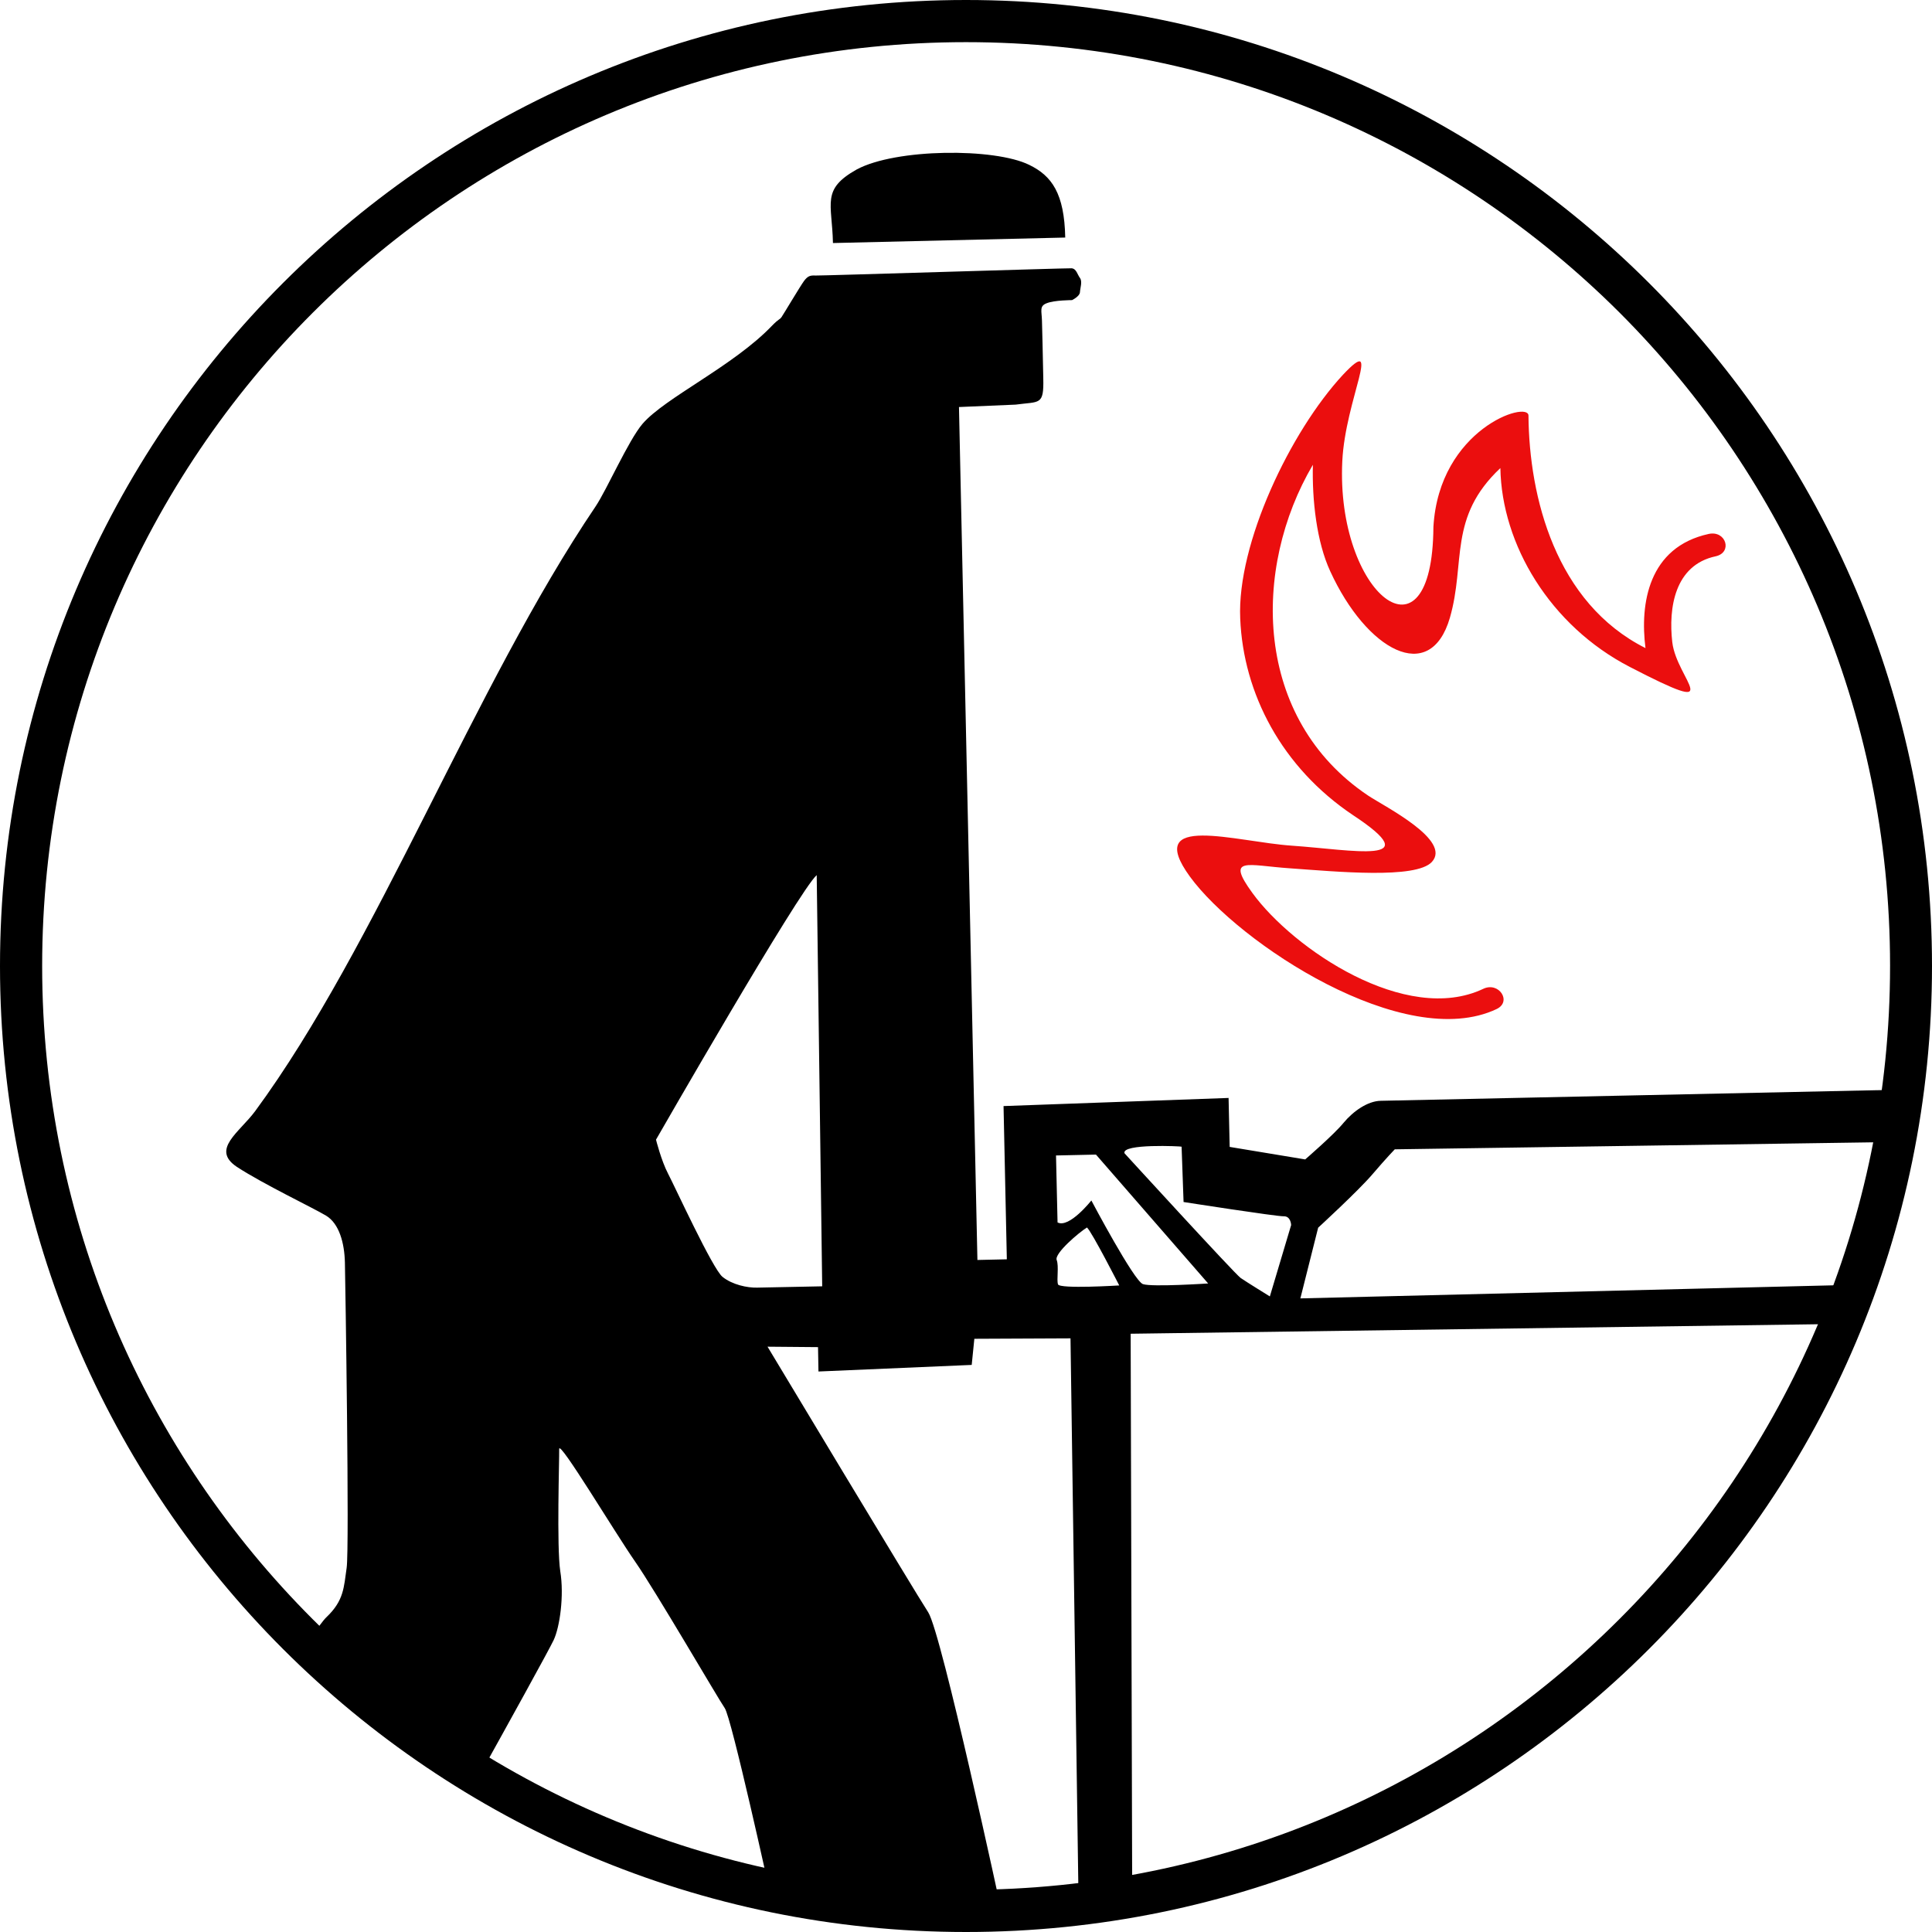 <svg width="88" height="88" viewBox="0 0 88 88" fill="none" xmlns="http://www.w3.org/2000/svg">
<path d="M75.11 75.11C67.15 83.07 56.15 88 44 88C31.85 88 20.85 83.07 12.89 75.11C4.93 67.15 0 56.15 0 44C0 31.85 4.93 20.85 12.89 12.89C20.85 4.93 31.85 0 44 0C56.15 0 67.15 4.93 75.11 12.89C83.07 20.85 88 31.85 88 44C88 56.15 83.07 67.15 75.11 75.11ZM44 86.08C55.62 86.08 66.14 81.37 73.76 73.75C81.38 66.14 86.09 55.61 86.09 43.99C86.09 32.37 81.38 21.85 73.76 14.23C66.14 6.63 55.62 1.92 44 1.92C32.38 1.92 21.86 6.63 14.24 14.25C6.63 21.86 1.92 32.38 1.92 44C1.92 55.62 6.63 66.14 14.25 73.76C21.86 81.37 32.38 86.08 44 86.08Z" fill="black"/>
<path fill-rule="evenodd" clip-rule="evenodd" d="M37.2 39.86C36.4 40.55 29.88 51.91 29.88 51.91C29.88 51.91 30.12 52.87 30.43 53.46C30.74 54.05 32.46 57.8 32.91 58.16C33.36 58.52 34.04 58.66 34.48 58.65C34.93 58.64 37.45 58.59 37.45 58.59L37.2 39.86ZM48.17 55.68L48.1 52.63L49.92 52.59L55.03 58.46C55.03 58.46 52.47 58.63 52.06 58.49C51.65 58.35 49.71 54.68 49.71 54.68C49.71 54.68 48.7 55.96 48.17 55.68ZM49.51 55.91C49.14 56.14 48.02 57.09 48.13 57.39C48.24 57.68 48.12 58.28 48.19 58.5C48.26 58.72 50.98 58.55 50.98 58.55C50.98 58.55 49.74 56.12 49.51 55.91ZM51.22 52.53C51.22 52.53 56.25 58.03 56.51 58.21C56.77 58.39 57.84 59.05 57.84 59.05L58.81 55.8C58.81 55.8 58.8 55.39 58.47 55.4C58.14 55.41 53.91 54.75 53.91 54.75L53.82 52.23C53.82 52.21 51.07 52.08 51.22 52.53ZM48.52 10.82L37.94 11.07C37.9 9.24 37.4 8.63 39.02 7.72C40.8 6.76 45.3 6.73 46.88 7.51C47.91 8.01 48.48 8.81 48.52 10.82ZM47.52 17.23C47.5 16.22 47.47 14.88 47.46 14.61C47.45 14.16 47.33 13.94 47.68 13.81C48.03 13.67 48.83 13.67 48.83 13.67C48.83 13.67 49.18 13.5 49.19 13.31C49.2 13.12 49.31 12.82 49.19 12.66C49.07 12.5 49.03 12.24 48.81 12.22C48.59 12.21 37.39 12.56 37.15 12.55C36.91 12.54 36.8 12.56 36.62 12.8C36.44 13.05 35.69 14.31 35.6 14.44C35.51 14.57 35.49 14.5 35.16 14.84C33.41 16.67 30.3 18.11 29.27 19.3C28.62 20.06 27.64 22.31 27.12 23.08C21.6 31.25 17.18 43.05 11.63 50.6C10.91 51.58 9.59 52.35 10.79 53.15C12 53.94 14.25 55.01 14.85 55.37C15.45 55.73 15.69 56.62 15.71 57.51C15.73 58.4 15.92 70.51 15.79 71.41C15.66 72.3 15.67 72.9 14.87 73.66C14.72 73.8 14.4 74.24 13.97 74.87C16.34 77.17 18.97 79.21 21.81 80.92C22.98 78.82 25.02 75.13 25.22 74.7C25.5 74.1 25.7 72.68 25.52 71.57C25.35 70.46 25.48 66.44 25.47 66C25.46 65.55 28.01 69.81 28.93 71.13C29.85 72.45 32.71 77.37 33.01 77.8C33.32 78.24 35.07 86.21 35.07 86.21L45.62 87.08C45.62 87.08 42.89 74.39 42.28 73.44C41.66 72.49 34.96 61.34 34.96 61.34L37.26 61.36L37.28 62.47L44.26 62.17L44.38 60.98L48.76 60.96L49.12 86.14L51.57 86.31L51.5 60.75L84.07 60.3L84.92 58.51L59.23 59.14L60.04 55.92C60.04 55.92 61.86 54.25 62.51 53.49C63.16 52.73 63.53 52.35 63.53 52.35L85.4 52.03L86.73 49.63C86.73 49.63 63.48 50.13 62.89 50.14C62.3 50.15 61.64 50.61 61.2 51.14C60.77 51.67 59.45 52.81 59.45 52.81L56.01 52.24L55.96 50.01L45.71 50.38L45.86 57.36L44.52 57.39L43.68 18.54L46.26 18.43C47.36 18.28 47.55 18.48 47.52 17.23Z" fill="black"/>
<path d="M67.56 45.04C68.27 44.7 68.88 45.62 68.17 45.96C63.97 47.95 56.41 42.96 54.2 39.93C52.06 36.99 56.31 38.35 58.85 38.52C61.61 38.71 65.1 39.42 61.63 37.13C58.39 34.96 56.63 31.6 56.49 28.17C56.34 24.76 58.77 19.66 61.17 17.07C63 15.13 61.28 18.18 61.14 21C60.84 27.05 65.25 30.58 65.29 24C65.55 19.53 69.62 18.23 69.62 18.93C69.65 22.65 70.86 27.46 74.95 29.52C74.69 27.5 75.08 24.92 77.83 24.32C78.62 24.15 78.93 25.17 78.14 25.34C76.28 25.74 75.99 27.69 76.17 29.25C76.37 30.97 78.8 32.74 74.24 30.38C70.6 28.5 68.4 24.8 68.34 21.32C65.95 23.57 66.77 25.61 66.04 28.14C65.14 31.23 62.24 29.62 60.59 26.02C59.97 24.68 59.76 22.78 59.8 21.17C57.02 25.89 57.08 32.73 62.32 36.24C63.09 36.75 66.13 38.27 65.22 39.26C64.49 40.05 60.87 39.7 58.75 39.55C56.82 39.42 55.81 38.98 57.05 40.68C58.9 43.22 64.04 46.71 67.56 45.04Z" fill="#EB0E0E"/>
</svg>
